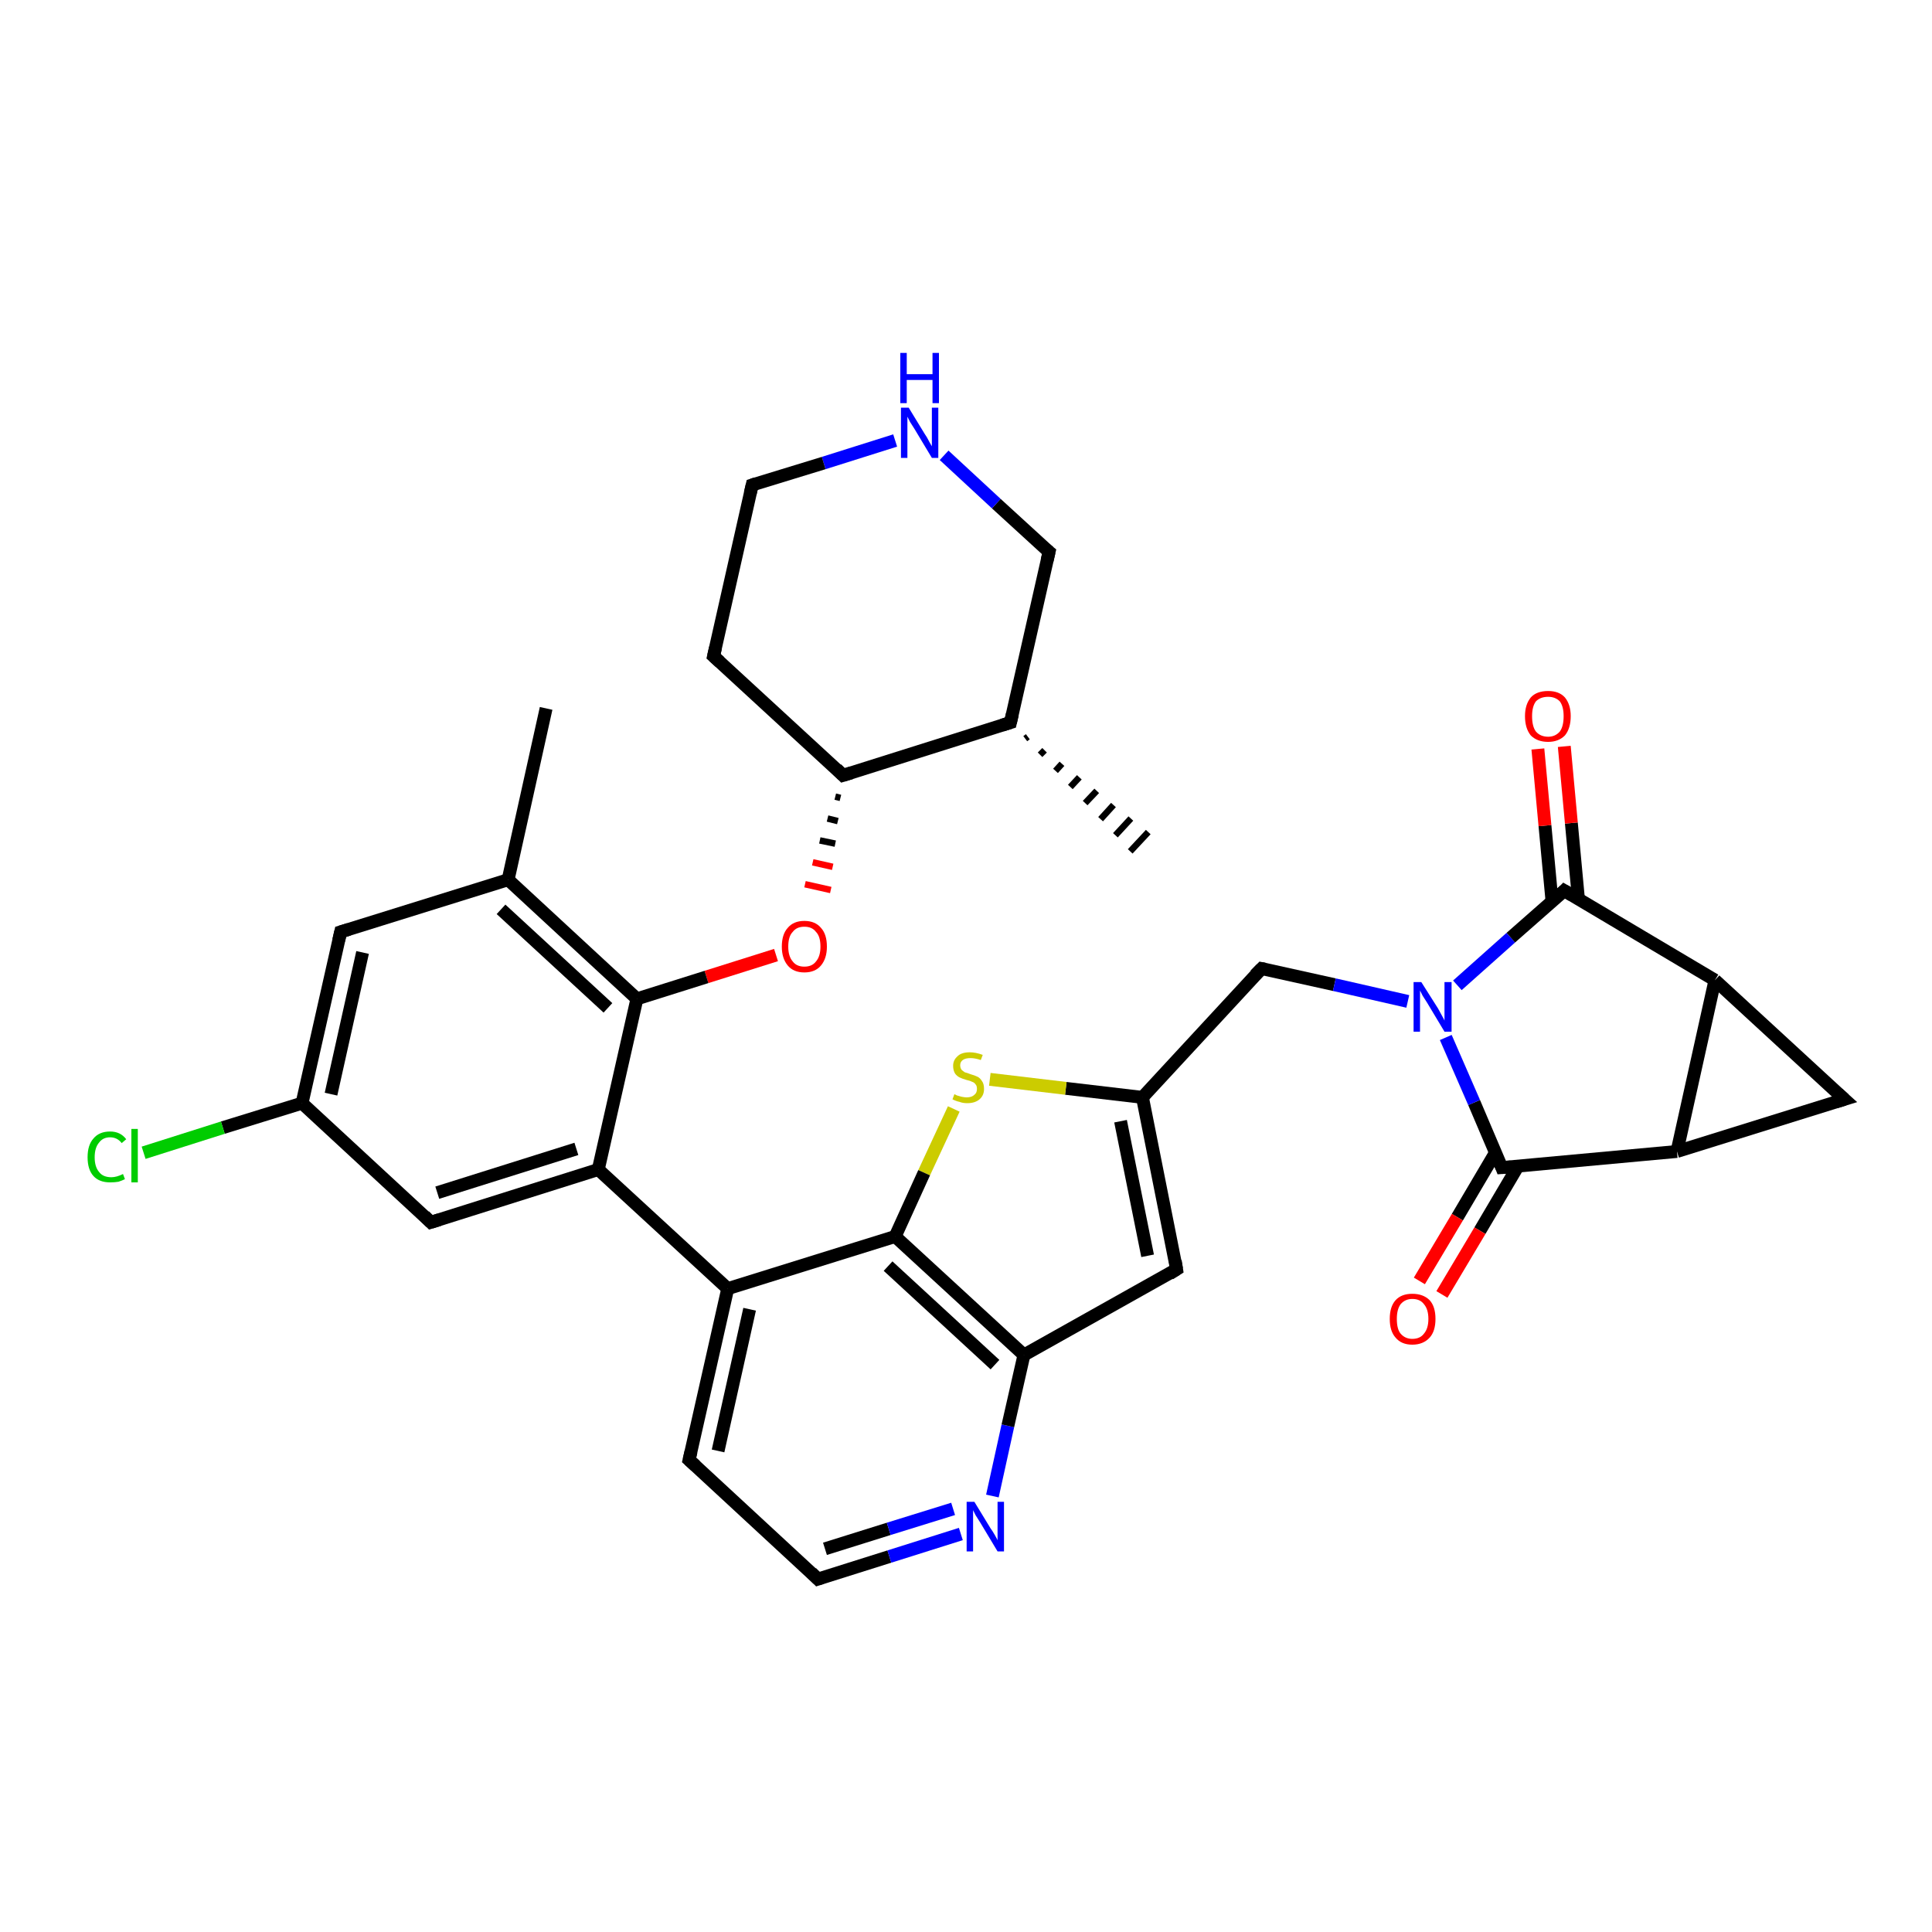 <?xml version='1.0' encoding='iso-8859-1'?>
<svg version='1.1' baseProfile='full'
              xmlns='http://www.w3.org/2000/svg'
                      xmlns:rdkit='http://www.rdkit.org/xml'
                      xmlns:xlink='http://www.w3.org/1999/xlink'
                  xml:space='preserve'
width='300px' height='300px' viewBox='0 0 300 300'>
<!-- END OF HEADER -->
<rect style='opacity:1.0;fill:#FFFFFF;stroke:none' width='300.0' height='300.0' x='0.0' y='0.0'> </rect>
<path class='bond-0 atom-1 atom-0' d='M 159.6,114.4 L 159.2,114.7' style='fill:none;fill-rule:evenodd;stroke:#000000;stroke-width:1.0px;stroke-linecap:butt;stroke-linejoin:miter;stroke-opacity:1' />
<path class='bond-0 atom-1 atom-0' d='M 162.2,116.5 L 161.5,117.2' style='fill:none;fill-rule:evenodd;stroke:#000000;stroke-width:1.0px;stroke-linecap:butt;stroke-linejoin:miter;stroke-opacity:1' />
<path class='bond-0 atom-1 atom-0' d='M 164.9,118.6 L 163.9,119.7' style='fill:none;fill-rule:evenodd;stroke:#000000;stroke-width:1.0px;stroke-linecap:butt;stroke-linejoin:miter;stroke-opacity:1' />
<path class='bond-0 atom-1 atom-0' d='M 167.6,120.7 L 166.2,122.2' style='fill:none;fill-rule:evenodd;stroke:#000000;stroke-width:1.0px;stroke-linecap:butt;stroke-linejoin:miter;stroke-opacity:1' />
<path class='bond-0 atom-1 atom-0' d='M 170.3,122.8 L 168.5,124.7' style='fill:none;fill-rule:evenodd;stroke:#000000;stroke-width:1.0px;stroke-linecap:butt;stroke-linejoin:miter;stroke-opacity:1' />
<path class='bond-0 atom-1 atom-0' d='M 172.9,125.0 L 170.9,127.2' style='fill:none;fill-rule:evenodd;stroke:#000000;stroke-width:1.0px;stroke-linecap:butt;stroke-linejoin:miter;stroke-opacity:1' />
<path class='bond-0 atom-1 atom-0' d='M 175.6,127.1 L 173.2,129.7' style='fill:none;fill-rule:evenodd;stroke:#000000;stroke-width:1.0px;stroke-linecap:butt;stroke-linejoin:miter;stroke-opacity:1' />
<path class='bond-0 atom-1 atom-0' d='M 178.3,129.2 L 175.5,132.2' style='fill:none;fill-rule:evenodd;stroke:#000000;stroke-width:1.0px;stroke-linecap:butt;stroke-linejoin:miter;stroke-opacity:1' />
<path class='bond-1 atom-1 atom-2' d='M 156.9,112.2 L 162.9,85.7' style='fill:none;fill-rule:evenodd;stroke:#000000;stroke-width:2.0px;stroke-linecap:butt;stroke-linejoin:miter;stroke-opacity:1' />
<path class='bond-2 atom-2 atom-3' d='M 162.9,85.7 L 154.7,78.2' style='fill:none;fill-rule:evenodd;stroke:#000000;stroke-width:2.0px;stroke-linecap:butt;stroke-linejoin:miter;stroke-opacity:1' />
<path class='bond-2 atom-2 atom-3' d='M 154.7,78.2 L 146.6,70.7' style='fill:none;fill-rule:evenodd;stroke:#0000FF;stroke-width:2.0px;stroke-linecap:butt;stroke-linejoin:miter;stroke-opacity:1' />
<path class='bond-3 atom-3 atom-4' d='M 139.0,68.4 L 127.9,71.9' style='fill:none;fill-rule:evenodd;stroke:#0000FF;stroke-width:2.0px;stroke-linecap:butt;stroke-linejoin:miter;stroke-opacity:1' />
<path class='bond-3 atom-3 atom-4' d='M 127.9,71.9 L 116.8,75.3' style='fill:none;fill-rule:evenodd;stroke:#000000;stroke-width:2.0px;stroke-linecap:butt;stroke-linejoin:miter;stroke-opacity:1' />
<path class='bond-4 atom-4 atom-5' d='M 116.8,75.3 L 110.8,101.9' style='fill:none;fill-rule:evenodd;stroke:#000000;stroke-width:2.0px;stroke-linecap:butt;stroke-linejoin:miter;stroke-opacity:1' />
<path class='bond-5 atom-5 atom-6' d='M 110.8,101.9 L 130.9,120.4' style='fill:none;fill-rule:evenodd;stroke:#000000;stroke-width:2.0px;stroke-linecap:butt;stroke-linejoin:miter;stroke-opacity:1' />
<path class='bond-6 atom-6 atom-7' d='M 129.7,123.7 L 130.5,123.9' style='fill:none;fill-rule:evenodd;stroke:#000000;stroke-width:1.0px;stroke-linecap:butt;stroke-linejoin:miter;stroke-opacity:1' />
<path class='bond-6 atom-6 atom-7' d='M 128.5,127.1 L 130.1,127.5' style='fill:none;fill-rule:evenodd;stroke:#000000;stroke-width:1.0px;stroke-linecap:butt;stroke-linejoin:miter;stroke-opacity:1' />
<path class='bond-6 atom-6 atom-7' d='M 127.3,130.5 L 129.7,131.0' style='fill:none;fill-rule:evenodd;stroke:#000000;stroke-width:1.0px;stroke-linecap:butt;stroke-linejoin:miter;stroke-opacity:1' />
<path class='bond-6 atom-6 atom-7' d='M 126.2,133.9 L 129.3,134.6' style='fill:none;fill-rule:evenodd;stroke:#FF0000;stroke-width:1.0px;stroke-linecap:butt;stroke-linejoin:miter;stroke-opacity:1' />
<path class='bond-6 atom-6 atom-7' d='M 125.0,137.3 L 129.0,138.2' style='fill:none;fill-rule:evenodd;stroke:#FF0000;stroke-width:1.0px;stroke-linecap:butt;stroke-linejoin:miter;stroke-opacity:1' />
<path class='bond-7 atom-7 atom-8' d='M 120.5,148.3 L 109.7,151.7' style='fill:none;fill-rule:evenodd;stroke:#FF0000;stroke-width:2.0px;stroke-linecap:butt;stroke-linejoin:miter;stroke-opacity:1' />
<path class='bond-7 atom-7 atom-8' d='M 109.7,151.7 L 98.9,155.1' style='fill:none;fill-rule:evenodd;stroke:#000000;stroke-width:2.0px;stroke-linecap:butt;stroke-linejoin:miter;stroke-opacity:1' />
<path class='bond-8 atom-8 atom-9' d='M 98.9,155.1 L 78.9,136.6' style='fill:none;fill-rule:evenodd;stroke:#000000;stroke-width:2.0px;stroke-linecap:butt;stroke-linejoin:miter;stroke-opacity:1' />
<path class='bond-8 atom-8 atom-9' d='M 94.4,156.5 L 77.8,141.2' style='fill:none;fill-rule:evenodd;stroke:#000000;stroke-width:2.0px;stroke-linecap:butt;stroke-linejoin:miter;stroke-opacity:1' />
<path class='bond-9 atom-9 atom-10' d='M 78.9,136.6 L 84.8,110.0' style='fill:none;fill-rule:evenodd;stroke:#000000;stroke-width:2.0px;stroke-linecap:butt;stroke-linejoin:miter;stroke-opacity:1' />
<path class='bond-10 atom-9 atom-11' d='M 78.9,136.6 L 52.9,144.7' style='fill:none;fill-rule:evenodd;stroke:#000000;stroke-width:2.0px;stroke-linecap:butt;stroke-linejoin:miter;stroke-opacity:1' />
<path class='bond-11 atom-11 atom-12' d='M 52.9,144.7 L 46.9,171.3' style='fill:none;fill-rule:evenodd;stroke:#000000;stroke-width:2.0px;stroke-linecap:butt;stroke-linejoin:miter;stroke-opacity:1' />
<path class='bond-11 atom-11 atom-12' d='M 56.3,147.9 L 51.4,169.9' style='fill:none;fill-rule:evenodd;stroke:#000000;stroke-width:2.0px;stroke-linecap:butt;stroke-linejoin:miter;stroke-opacity:1' />
<path class='bond-12 atom-12 atom-13' d='M 46.9,171.3 L 34.6,175.1' style='fill:none;fill-rule:evenodd;stroke:#000000;stroke-width:2.0px;stroke-linecap:butt;stroke-linejoin:miter;stroke-opacity:1' />
<path class='bond-12 atom-12 atom-13' d='M 34.6,175.1 L 22.3,179.0' style='fill:none;fill-rule:evenodd;stroke:#00CC00;stroke-width:2.0px;stroke-linecap:butt;stroke-linejoin:miter;stroke-opacity:1' />
<path class='bond-13 atom-12 atom-14' d='M 46.9,171.3 L 66.9,189.8' style='fill:none;fill-rule:evenodd;stroke:#000000;stroke-width:2.0px;stroke-linecap:butt;stroke-linejoin:miter;stroke-opacity:1' />
<path class='bond-14 atom-14 atom-15' d='M 66.9,189.8 L 92.9,181.6' style='fill:none;fill-rule:evenodd;stroke:#000000;stroke-width:2.0px;stroke-linecap:butt;stroke-linejoin:miter;stroke-opacity:1' />
<path class='bond-14 atom-14 atom-15' d='M 67.9,185.2 L 89.5,178.4' style='fill:none;fill-rule:evenodd;stroke:#000000;stroke-width:2.0px;stroke-linecap:butt;stroke-linejoin:miter;stroke-opacity:1' />
<path class='bond-15 atom-15 atom-16' d='M 92.9,181.6 L 113.0,200.1' style='fill:none;fill-rule:evenodd;stroke:#000000;stroke-width:2.0px;stroke-linecap:butt;stroke-linejoin:miter;stroke-opacity:1' />
<path class='bond-16 atom-16 atom-17' d='M 113.0,200.1 L 107.0,226.7' style='fill:none;fill-rule:evenodd;stroke:#000000;stroke-width:2.0px;stroke-linecap:butt;stroke-linejoin:miter;stroke-opacity:1' />
<path class='bond-16 atom-16 atom-17' d='M 116.4,203.3 L 111.5,225.3' style='fill:none;fill-rule:evenodd;stroke:#000000;stroke-width:2.0px;stroke-linecap:butt;stroke-linejoin:miter;stroke-opacity:1' />
<path class='bond-17 atom-17 atom-18' d='M 107.0,226.7 L 127.0,245.2' style='fill:none;fill-rule:evenodd;stroke:#000000;stroke-width:2.0px;stroke-linecap:butt;stroke-linejoin:miter;stroke-opacity:1' />
<path class='bond-18 atom-18 atom-19' d='M 127.0,245.2 L 138.1,241.7' style='fill:none;fill-rule:evenodd;stroke:#000000;stroke-width:2.0px;stroke-linecap:butt;stroke-linejoin:miter;stroke-opacity:1' />
<path class='bond-18 atom-18 atom-19' d='M 138.1,241.7 L 149.2,238.2' style='fill:none;fill-rule:evenodd;stroke:#0000FF;stroke-width:2.0px;stroke-linecap:butt;stroke-linejoin:miter;stroke-opacity:1' />
<path class='bond-18 atom-18 atom-19' d='M 128.1,240.5 L 138.0,237.4' style='fill:none;fill-rule:evenodd;stroke:#000000;stroke-width:2.0px;stroke-linecap:butt;stroke-linejoin:miter;stroke-opacity:1' />
<path class='bond-18 atom-18 atom-19' d='M 138.0,237.4 L 148.0,234.3' style='fill:none;fill-rule:evenodd;stroke:#0000FF;stroke-width:2.0px;stroke-linecap:butt;stroke-linejoin:miter;stroke-opacity:1' />
<path class='bond-19 atom-19 atom-20' d='M 154.1,232.3 L 156.5,221.4' style='fill:none;fill-rule:evenodd;stroke:#0000FF;stroke-width:2.0px;stroke-linecap:butt;stroke-linejoin:miter;stroke-opacity:1' />
<path class='bond-19 atom-19 atom-20' d='M 156.5,221.4 L 159.0,210.4' style='fill:none;fill-rule:evenodd;stroke:#000000;stroke-width:2.0px;stroke-linecap:butt;stroke-linejoin:miter;stroke-opacity:1' />
<path class='bond-20 atom-20 atom-21' d='M 159.0,210.4 L 182.7,197.1' style='fill:none;fill-rule:evenodd;stroke:#000000;stroke-width:2.0px;stroke-linecap:butt;stroke-linejoin:miter;stroke-opacity:1' />
<path class='bond-21 atom-21 atom-22' d='M 182.7,197.1 L 177.4,170.4' style='fill:none;fill-rule:evenodd;stroke:#000000;stroke-width:2.0px;stroke-linecap:butt;stroke-linejoin:miter;stroke-opacity:1' />
<path class='bond-21 atom-21 atom-22' d='M 178.2,195.0 L 174.0,174.1' style='fill:none;fill-rule:evenodd;stroke:#000000;stroke-width:2.0px;stroke-linecap:butt;stroke-linejoin:miter;stroke-opacity:1' />
<path class='bond-22 atom-22 atom-23' d='M 177.4,170.4 L 195.9,150.4' style='fill:none;fill-rule:evenodd;stroke:#000000;stroke-width:2.0px;stroke-linecap:butt;stroke-linejoin:miter;stroke-opacity:1' />
<path class='bond-23 atom-23 atom-24' d='M 195.9,150.4 L 207.2,152.9' style='fill:none;fill-rule:evenodd;stroke:#000000;stroke-width:2.0px;stroke-linecap:butt;stroke-linejoin:miter;stroke-opacity:1' />
<path class='bond-23 atom-23 atom-24' d='M 207.2,152.9 L 218.6,155.5' style='fill:none;fill-rule:evenodd;stroke:#0000FF;stroke-width:2.0px;stroke-linecap:butt;stroke-linejoin:miter;stroke-opacity:1' />
<path class='bond-24 atom-24 atom-25' d='M 226.3,153.0 L 234.6,145.6' style='fill:none;fill-rule:evenodd;stroke:#0000FF;stroke-width:2.0px;stroke-linecap:butt;stroke-linejoin:miter;stroke-opacity:1' />
<path class='bond-24 atom-24 atom-25' d='M 234.6,145.6 L 242.9,138.3' style='fill:none;fill-rule:evenodd;stroke:#000000;stroke-width:2.0px;stroke-linecap:butt;stroke-linejoin:miter;stroke-opacity:1' />
<path class='bond-25 atom-25 atom-26' d='M 245.1,139.6 L 244.0,127.8' style='fill:none;fill-rule:evenodd;stroke:#000000;stroke-width:2.0px;stroke-linecap:butt;stroke-linejoin:miter;stroke-opacity:1' />
<path class='bond-25 atom-25 atom-26' d='M 244.0,127.8 L 242.9,115.9' style='fill:none;fill-rule:evenodd;stroke:#FF0000;stroke-width:2.0px;stroke-linecap:butt;stroke-linejoin:miter;stroke-opacity:1' />
<path class='bond-25 atom-25 atom-26' d='M 241.0,140.0 L 239.9,128.2' style='fill:none;fill-rule:evenodd;stroke:#000000;stroke-width:2.0px;stroke-linecap:butt;stroke-linejoin:miter;stroke-opacity:1' />
<path class='bond-25 atom-25 atom-26' d='M 239.9,128.2 L 238.8,116.3' style='fill:none;fill-rule:evenodd;stroke:#FF0000;stroke-width:2.0px;stroke-linecap:butt;stroke-linejoin:miter;stroke-opacity:1' />
<path class='bond-26 atom-25 atom-27' d='M 242.9,138.3 L 266.3,152.2' style='fill:none;fill-rule:evenodd;stroke:#000000;stroke-width:2.0px;stroke-linecap:butt;stroke-linejoin:miter;stroke-opacity:1' />
<path class='bond-27 atom-27 atom-28' d='M 266.3,152.2 L 286.4,170.7' style='fill:none;fill-rule:evenodd;stroke:#000000;stroke-width:2.0px;stroke-linecap:butt;stroke-linejoin:miter;stroke-opacity:1' />
<path class='bond-28 atom-28 atom-29' d='M 286.4,170.7 L 260.4,178.8' style='fill:none;fill-rule:evenodd;stroke:#000000;stroke-width:2.0px;stroke-linecap:butt;stroke-linejoin:miter;stroke-opacity:1' />
<path class='bond-29 atom-29 atom-30' d='M 260.4,178.8 L 233.2,181.3' style='fill:none;fill-rule:evenodd;stroke:#000000;stroke-width:2.0px;stroke-linecap:butt;stroke-linejoin:miter;stroke-opacity:1' />
<path class='bond-30 atom-30 atom-31' d='M 232.2,179.0 L 226.3,189.0' style='fill:none;fill-rule:evenodd;stroke:#000000;stroke-width:2.0px;stroke-linecap:butt;stroke-linejoin:miter;stroke-opacity:1' />
<path class='bond-30 atom-30 atom-31' d='M 226.3,189.0 L 220.4,198.9' style='fill:none;fill-rule:evenodd;stroke:#FF0000;stroke-width:2.0px;stroke-linecap:butt;stroke-linejoin:miter;stroke-opacity:1' />
<path class='bond-30 atom-30 atom-31' d='M 235.7,181.1 L 229.8,191.1' style='fill:none;fill-rule:evenodd;stroke:#000000;stroke-width:2.0px;stroke-linecap:butt;stroke-linejoin:miter;stroke-opacity:1' />
<path class='bond-30 atom-30 atom-31' d='M 229.8,191.1 L 223.9,201.0' style='fill:none;fill-rule:evenodd;stroke:#FF0000;stroke-width:2.0px;stroke-linecap:butt;stroke-linejoin:miter;stroke-opacity:1' />
<path class='bond-31 atom-22 atom-32' d='M 177.4,170.4 L 165.5,169.0' style='fill:none;fill-rule:evenodd;stroke:#000000;stroke-width:2.0px;stroke-linecap:butt;stroke-linejoin:miter;stroke-opacity:1' />
<path class='bond-31 atom-22 atom-32' d='M 165.5,169.0 L 153.7,167.6' style='fill:none;fill-rule:evenodd;stroke:#CCCC00;stroke-width:2.0px;stroke-linecap:butt;stroke-linejoin:miter;stroke-opacity:1' />
<path class='bond-32 atom-32 atom-33' d='M 148.1,172.2 L 143.5,182.1' style='fill:none;fill-rule:evenodd;stroke:#CCCC00;stroke-width:2.0px;stroke-linecap:butt;stroke-linejoin:miter;stroke-opacity:1' />
<path class='bond-32 atom-32 atom-33' d='M 143.5,182.1 L 139.0,192.0' style='fill:none;fill-rule:evenodd;stroke:#000000;stroke-width:2.0px;stroke-linecap:butt;stroke-linejoin:miter;stroke-opacity:1' />
<path class='bond-33 atom-6 atom-1' d='M 130.9,120.4 L 156.9,112.2' style='fill:none;fill-rule:evenodd;stroke:#000000;stroke-width:2.0px;stroke-linecap:butt;stroke-linejoin:miter;stroke-opacity:1' />
<path class='bond-34 atom-15 atom-8' d='M 92.9,181.6 L 98.9,155.1' style='fill:none;fill-rule:evenodd;stroke:#000000;stroke-width:2.0px;stroke-linecap:butt;stroke-linejoin:miter;stroke-opacity:1' />
<path class='bond-35 atom-33 atom-16' d='M 139.0,192.0 L 113.0,200.1' style='fill:none;fill-rule:evenodd;stroke:#000000;stroke-width:2.0px;stroke-linecap:butt;stroke-linejoin:miter;stroke-opacity:1' />
<path class='bond-36 atom-33 atom-20' d='M 139.0,192.0 L 159.0,210.4' style='fill:none;fill-rule:evenodd;stroke:#000000;stroke-width:2.0px;stroke-linecap:butt;stroke-linejoin:miter;stroke-opacity:1' />
<path class='bond-36 atom-33 atom-20' d='M 137.9,196.6 L 154.5,211.9' style='fill:none;fill-rule:evenodd;stroke:#000000;stroke-width:2.0px;stroke-linecap:butt;stroke-linejoin:miter;stroke-opacity:1' />
<path class='bond-37 atom-30 atom-24' d='M 233.2,181.3 L 228.9,171.2' style='fill:none;fill-rule:evenodd;stroke:#000000;stroke-width:2.0px;stroke-linecap:butt;stroke-linejoin:miter;stroke-opacity:1' />
<path class='bond-37 atom-30 atom-24' d='M 228.9,171.2 L 224.5,161.1' style='fill:none;fill-rule:evenodd;stroke:#0000FF;stroke-width:2.0px;stroke-linecap:butt;stroke-linejoin:miter;stroke-opacity:1' />
<path class='bond-38 atom-29 atom-27' d='M 260.4,178.8 L 266.3,152.2' style='fill:none;fill-rule:evenodd;stroke:#000000;stroke-width:2.0px;stroke-linecap:butt;stroke-linejoin:miter;stroke-opacity:1' />
<path d='M 157.2,110.9 L 156.9,112.2 L 155.6,112.6' style='fill:none;stroke:#000000;stroke-width:2.0px;stroke-linecap:butt;stroke-linejoin:miter;stroke-opacity:1;' />
<path d='M 162.6,87.0 L 162.9,85.7 L 162.4,85.3' style='fill:none;stroke:#000000;stroke-width:2.0px;stroke-linecap:butt;stroke-linejoin:miter;stroke-opacity:1;' />
<path d='M 117.4,75.1 L 116.8,75.3 L 116.5,76.6' style='fill:none;stroke:#000000;stroke-width:2.0px;stroke-linecap:butt;stroke-linejoin:miter;stroke-opacity:1;' />
<path d='M 111.1,100.6 L 110.8,101.9 L 111.8,102.8' style='fill:none;stroke:#000000;stroke-width:2.0px;stroke-linecap:butt;stroke-linejoin:miter;stroke-opacity:1;' />
<path d='M 129.9,119.4 L 130.9,120.4 L 132.2,120.0' style='fill:none;stroke:#000000;stroke-width:2.0px;stroke-linecap:butt;stroke-linejoin:miter;stroke-opacity:1;' />
<path d='M 54.2,144.3 L 52.9,144.7 L 52.6,146.0' style='fill:none;stroke:#000000;stroke-width:2.0px;stroke-linecap:butt;stroke-linejoin:miter;stroke-opacity:1;' />
<path d='M 65.9,188.8 L 66.9,189.8 L 68.2,189.4' style='fill:none;stroke:#000000;stroke-width:2.0px;stroke-linecap:butt;stroke-linejoin:miter;stroke-opacity:1;' />
<path d='M 107.3,225.4 L 107.0,226.7 L 108.0,227.6' style='fill:none;stroke:#000000;stroke-width:2.0px;stroke-linecap:butt;stroke-linejoin:miter;stroke-opacity:1;' />
<path d='M 126.0,244.2 L 127.0,245.2 L 127.6,245.0' style='fill:none;stroke:#000000;stroke-width:2.0px;stroke-linecap:butt;stroke-linejoin:miter;stroke-opacity:1;' />
<path d='M 181.6,197.8 L 182.7,197.1 L 182.5,195.8' style='fill:none;stroke:#000000;stroke-width:2.0px;stroke-linecap:butt;stroke-linejoin:miter;stroke-opacity:1;' />
<path d='M 194.9,151.4 L 195.9,150.4 L 196.4,150.5' style='fill:none;stroke:#000000;stroke-width:2.0px;stroke-linecap:butt;stroke-linejoin:miter;stroke-opacity:1;' />
<path d='M 242.5,138.7 L 242.9,138.3 L 244.1,139.0' style='fill:none;stroke:#000000;stroke-width:2.0px;stroke-linecap:butt;stroke-linejoin:miter;stroke-opacity:1;' />
<path d='M 285.4,169.8 L 286.4,170.7 L 285.1,171.1' style='fill:none;stroke:#000000;stroke-width:2.0px;stroke-linecap:butt;stroke-linejoin:miter;stroke-opacity:1;' />
<path d='M 234.6,181.2 L 233.2,181.3 L 233.0,180.8' style='fill:none;stroke:#000000;stroke-width:2.0px;stroke-linecap:butt;stroke-linejoin:miter;stroke-opacity:1;' />
<path class='atom-3' d='M 141.1 63.3
L 143.6 67.4
Q 143.9 67.8, 144.3 68.6
Q 144.7 69.3, 144.7 69.3
L 144.7 63.3
L 145.7 63.3
L 145.7 71.1
L 144.7 71.1
L 142.0 66.6
Q 141.7 66.1, 141.3 65.5
Q 141.0 64.9, 140.9 64.7
L 140.9 71.1
L 139.9 71.1
L 139.9 63.3
L 141.1 63.3
' fill='#0000FF'/>
<path class='atom-3' d='M 139.8 54.8
L 140.8 54.8
L 140.8 58.1
L 144.8 58.1
L 144.8 54.8
L 145.8 54.8
L 145.8 62.6
L 144.8 62.6
L 144.8 59.0
L 140.8 59.0
L 140.8 62.6
L 139.8 62.6
L 139.8 54.8
' fill='#0000FF'/>
<path class='atom-7' d='M 121.4 147.0
Q 121.4 145.1, 122.3 144.1
Q 123.2 143.0, 124.9 143.0
Q 126.6 143.0, 127.5 144.1
Q 128.4 145.1, 128.4 147.0
Q 128.4 148.8, 127.5 149.9
Q 126.6 151.0, 124.9 151.0
Q 123.2 151.0, 122.3 149.9
Q 121.4 148.8, 121.4 147.0
M 124.9 150.1
Q 126.1 150.1, 126.7 149.3
Q 127.4 148.5, 127.4 147.0
Q 127.4 145.4, 126.7 144.7
Q 126.1 143.9, 124.9 143.9
Q 123.7 143.9, 123.1 144.7
Q 122.4 145.4, 122.4 147.0
Q 122.4 148.5, 123.1 149.3
Q 123.7 150.1, 124.9 150.1
' fill='#FF0000'/>
<path class='atom-13' d='M 13.6 179.7
Q 13.6 177.8, 14.5 176.8
Q 15.4 175.7, 17.1 175.7
Q 18.7 175.7, 19.6 176.9
L 18.9 177.5
Q 18.2 176.6, 17.1 176.6
Q 16.0 176.6, 15.4 177.4
Q 14.7 178.2, 14.7 179.7
Q 14.7 181.2, 15.4 182.0
Q 16.0 182.8, 17.3 182.8
Q 18.1 182.8, 19.1 182.3
L 19.4 183.1
Q 19.0 183.3, 18.4 183.5
Q 17.8 183.6, 17.1 183.6
Q 15.4 183.6, 14.5 182.6
Q 13.6 181.6, 13.6 179.7
' fill='#00CC00'/>
<path class='atom-13' d='M 20.4 175.3
L 21.4 175.3
L 21.4 183.6
L 20.4 183.6
L 20.4 175.3
' fill='#00CC00'/>
<path class='atom-19' d='M 151.3 233.2
L 153.8 237.3
Q 154.1 237.7, 154.5 238.4
Q 154.9 239.1, 154.9 239.2
L 154.9 233.2
L 155.9 233.2
L 155.9 240.9
L 154.9 240.9
L 152.2 236.4
Q 151.9 235.9, 151.5 235.3
Q 151.2 234.7, 151.1 234.5
L 151.1 240.9
L 150.1 240.9
L 150.1 233.2
L 151.3 233.2
' fill='#0000FF'/>
<path class='atom-24' d='M 220.7 152.5
L 223.3 156.6
Q 223.5 157.0, 223.9 157.7
Q 224.3 158.4, 224.3 158.5
L 224.3 152.5
L 225.4 152.5
L 225.4 160.2
L 224.3 160.2
L 221.6 155.7
Q 221.3 155.2, 220.9 154.6
Q 220.6 154.0, 220.5 153.8
L 220.5 160.2
L 219.5 160.2
L 219.5 152.5
L 220.7 152.5
' fill='#0000FF'/>
<path class='atom-26' d='M 236.8 111.2
Q 236.8 109.4, 237.7 108.3
Q 238.6 107.3, 240.4 107.3
Q 242.1 107.3, 243.0 108.3
Q 243.9 109.4, 243.9 111.2
Q 243.9 113.1, 243.0 114.2
Q 242.0 115.2, 240.4 115.2
Q 238.7 115.2, 237.7 114.2
Q 236.8 113.1, 236.8 111.2
M 240.4 114.4
Q 241.5 114.4, 242.2 113.6
Q 242.8 112.8, 242.8 111.2
Q 242.8 109.7, 242.2 108.9
Q 241.5 108.2, 240.4 108.2
Q 239.2 108.2, 238.5 108.9
Q 237.9 109.7, 237.9 111.2
Q 237.9 112.8, 238.5 113.6
Q 239.2 114.4, 240.4 114.4
' fill='#FF0000'/>
<path class='atom-31' d='M 215.8 204.8
Q 215.8 202.9, 216.7 201.9
Q 217.6 200.9, 219.3 200.9
Q 221.0 200.9, 222.0 201.9
Q 222.9 202.9, 222.9 204.8
Q 222.9 206.7, 222.0 207.7
Q 221.0 208.8, 219.3 208.8
Q 217.6 208.8, 216.7 207.7
Q 215.8 206.7, 215.8 204.8
M 219.3 207.9
Q 220.5 207.9, 221.1 207.1
Q 221.8 206.3, 221.8 204.8
Q 221.8 203.3, 221.1 202.5
Q 220.5 201.7, 219.3 201.7
Q 218.2 201.7, 217.5 202.5
Q 216.9 203.3, 216.9 204.8
Q 216.9 206.4, 217.5 207.1
Q 218.2 207.9, 219.3 207.9
' fill='#FF0000'/>
<path class='atom-32' d='M 148.2 169.9
Q 148.2 169.9, 148.6 170.1
Q 149.0 170.2, 149.3 170.3
Q 149.8 170.4, 150.1 170.4
Q 150.9 170.4, 151.3 170.0
Q 151.7 169.7, 151.7 169.1
Q 151.7 168.6, 151.5 168.4
Q 151.3 168.1, 151.0 168.0
Q 150.6 167.8, 150.1 167.7
Q 149.4 167.5, 149.0 167.3
Q 148.6 167.1, 148.3 166.7
Q 148.0 166.2, 148.0 165.5
Q 148.0 164.6, 148.7 164.0
Q 149.3 163.4, 150.6 163.4
Q 151.5 163.4, 152.6 163.8
L 152.3 164.6
Q 151.4 164.3, 150.7 164.3
Q 149.9 164.3, 149.5 164.6
Q 149.1 164.9, 149.1 165.4
Q 149.1 165.8, 149.3 166.1
Q 149.5 166.3, 149.8 166.5
Q 150.2 166.6, 150.7 166.8
Q 151.4 167.0, 151.8 167.2
Q 152.2 167.4, 152.5 167.9
Q 152.8 168.3, 152.8 169.1
Q 152.8 170.1, 152.1 170.7
Q 151.4 171.3, 150.2 171.3
Q 149.5 171.3, 149.0 171.1
Q 148.5 171.0, 147.9 170.7
L 148.2 169.9
' fill='#CCCC00'/>
</svg>
